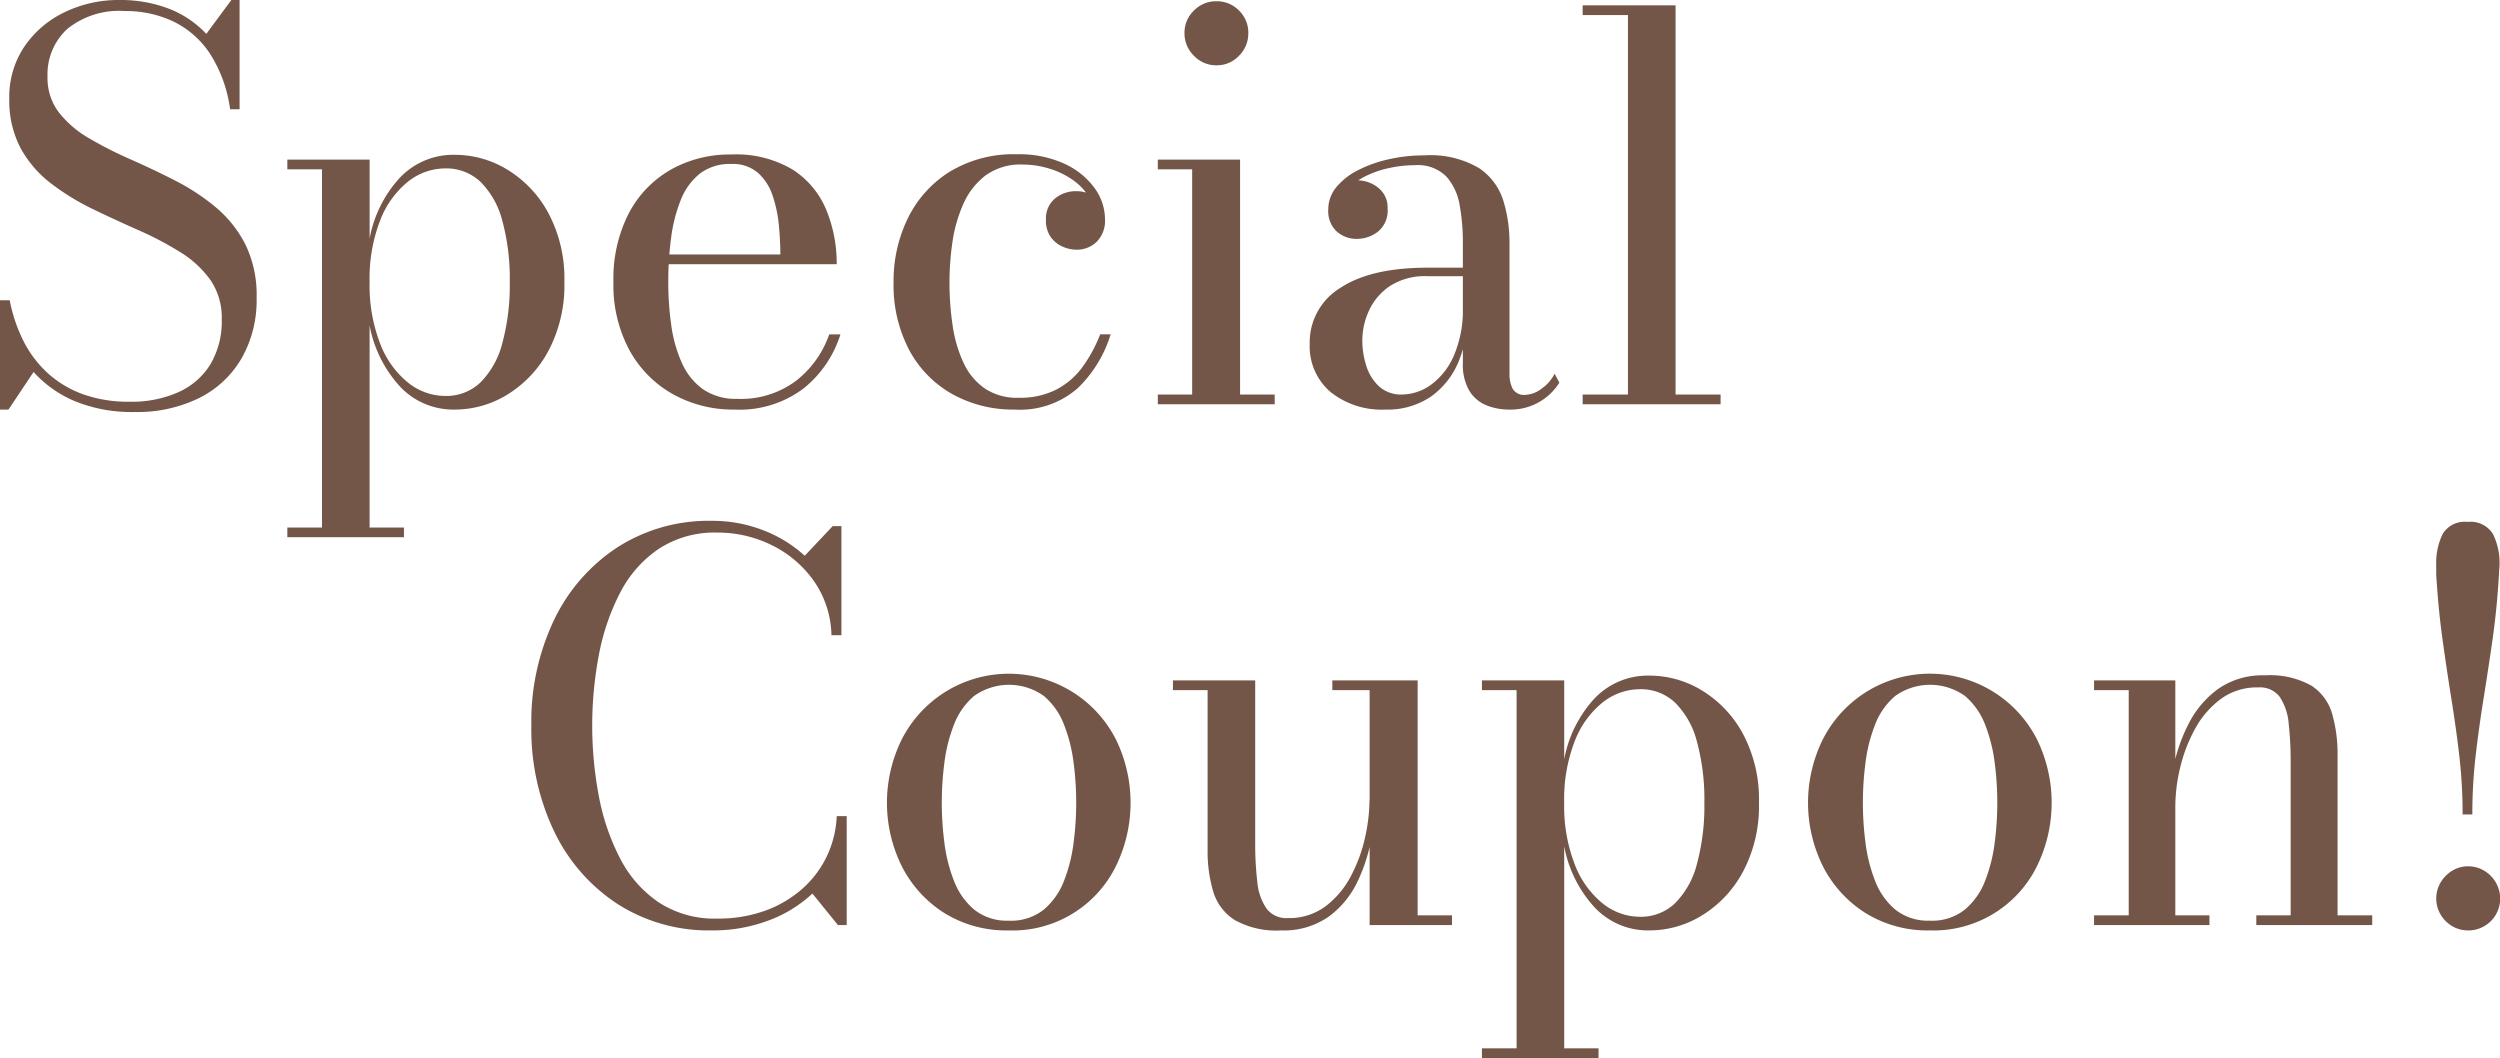 <svg xmlns="http://www.w3.org/2000/svg" width="225.601" height="95.48" viewBox="0 0 225.601 95.48">
  <path id="パス_75247" data-name="パス 75247" d="M14.81.7A13.569,13.569,0,0,1,9.452-.266,10.489,10.489,0,0,1,5.7-2.912L3.436.48H2.67V-9.382h.878A14.01,14.01,0,0,0,4.774-5.736a10.093,10.093,0,0,0,2.174,2.9A9.539,9.539,0,0,0,10.124-.916a12.13,12.13,0,0,0,4.258.688A10.365,10.365,0,0,0,18.79-1.1a6.491,6.491,0,0,0,2.877-2.521A7.611,7.611,0,0,0,22.68-7.664a5.991,5.991,0,0,0-1.033-3.565A9.431,9.431,0,0,0,18.9-13.75a30.189,30.189,0,0,0-3.759-1.971q-2.042-.9-4.085-1.888a21.8,21.8,0,0,1-3.759-2.3,10.151,10.151,0,0,1-2.751-3.17A9.194,9.194,0,0,1,3.508-27.6a8.115,8.115,0,0,1,1.347-4.655,9.139,9.139,0,0,1,3.614-3.109,11.161,11.161,0,0,1,5-1.116,12.206,12.206,0,0,1,4.371.757,9.177,9.177,0,0,1,3.449,2.3l2.257-3.056h.744v9.862h-.855a12.329,12.329,0,0,0-1.8-4.992,8.284,8.284,0,0,0-3.3-2.921,10.01,10.01,0,0,0-4.409-.953,7.427,7.427,0,0,0-5.2,1.627,5.572,5.572,0,0,0-1.767,4.3,5.1,5.1,0,0,0,1.021,3.217,9.461,9.461,0,0,0,2.7,2.319,34.644,34.644,0,0,0,3.7,1.888q2.017.89,4.034,1.914a19.75,19.75,0,0,1,3.7,2.419,10.713,10.713,0,0,1,2.7,3.379A10.43,10.43,0,0,1,25.828-9.6a10.639,10.639,0,0,1-1.344,5.436A9.141,9.141,0,0,1,20.667-.575,12.644,12.644,0,0,1,14.81.7ZM28.6,12v-.878h3.128V-21.2H28.6v-.878h7.424v7.131a11.04,11.04,0,0,1,2.764-5.532,6.641,6.641,0,0,1,4.926-2.031A9.1,9.1,0,0,1,48.5-21.144a10.287,10.287,0,0,1,3.68,3.936A12.578,12.578,0,0,1,53.6-11.04a12.648,12.648,0,0,1-1.418,6.18A10.359,10.359,0,0,1,48.5-.9,9.043,9.043,0,0,1,43.713.48a6.6,6.6,0,0,1-4.926-2.055,11.18,11.18,0,0,1-2.764-5.534V11.122h3.1V12ZM42.858-.75a4.446,4.446,0,0,0,3.178-1.229A7.724,7.724,0,0,0,48-5.515a20,20,0,0,0,.67-5.525A19.869,19.869,0,0,0,48-16.553a7.633,7.633,0,0,0-1.966-3.513,4.47,4.47,0,0,0-3.178-1.217,5.427,5.427,0,0,0-3.363,1.192A8.268,8.268,0,0,0,36.98-16.6a14.448,14.448,0,0,0-.957,5.565,14.54,14.54,0,0,0,.957,5.577,8.354,8.354,0,0,0,2.515,3.509A5.393,5.393,0,0,0,42.858-.75ZM68.943.48A11.166,11.166,0,0,1,63.412-.9a10.106,10.106,0,0,1-3.931-3.96,12.393,12.393,0,0,1-1.454-6.18A12.916,12.916,0,0,1,59.4-17.209a9.723,9.723,0,0,1,3.78-3.949,10.824,10.824,0,0,1,5.483-1.38,9.935,9.935,0,0,1,5.57,1.383,7.9,7.9,0,0,1,3.013,3.643,12.694,12.694,0,0,1,.929,4.875H61.266v-.878H73.089q0-1.215-.133-2.628a11.8,11.8,0,0,0-.56-2.67,4.776,4.776,0,0,0-1.319-2.064,3.467,3.467,0,0,0-2.413-.806,4.449,4.449,0,0,0-2.84.873A5.692,5.692,0,0,0,64.1-18.424a13.9,13.9,0,0,0-.87,3.416,30.041,30.041,0,0,0-.254,3.968,27.424,27.424,0,0,0,.276,3.956A12.277,12.277,0,0,0,64.216-3.7a5.768,5.768,0,0,0,1.9,2.35,5.222,5.222,0,0,0,3.094.862,8.288,8.288,0,0,0,5.329-1.654A9.106,9.106,0,0,0,77.5-6.306h1.012A10.154,10.154,0,0,1,75.22-1.453,9.6,9.6,0,0,1,68.943.48ZM94.25.48A11.323,11.323,0,0,1,88.634-.9a9.931,9.931,0,0,1-3.9-3.96,12.585,12.585,0,0,1-1.427-6.18,12.84,12.84,0,0,1,1.284-5.736,10.257,10.257,0,0,1,3.768-4.2,11.139,11.139,0,0,1,6.109-1.584,9.784,9.784,0,0,1,4.224.842,6.9,6.9,0,0,1,2.735,2.183,4.815,4.815,0,0,1,.959,2.851,2.675,2.675,0,0,1-.744,2.016,2.553,2.553,0,0,1-1.848.72,3.1,3.1,0,0,1-1.236-.276,2.59,2.59,0,0,1-1.068-.864,2.553,2.553,0,0,1-.432-1.548,2.339,2.339,0,0,1,.816-1.932,2.961,2.961,0,0,1,1.92-.66,2.689,2.689,0,0,1,1.788.636,2.353,2.353,0,0,1,.756,1.908h-.852a3.807,3.807,0,0,0-.569-2.064A5.23,5.23,0,0,0,99.395-20.3a7.519,7.519,0,0,0-2.118-.989,8.232,8.232,0,0,0-2.327-.341,5.345,5.345,0,0,0-3.367,1,6.6,6.6,0,0,0-2,2.6,12.955,12.955,0,0,0-.97,3.441,25.21,25.21,0,0,0-.262,3.548,26.292,26.292,0,0,0,.286,3.946,12,12,0,0,0,.979,3.346,5.773,5.773,0,0,0,1.906,2.314,5.221,5.221,0,0,0,3.068.85,7.246,7.246,0,0,0,3.391-.734,6.841,6.841,0,0,0,2.363-2.03,12.74,12.74,0,0,0,1.605-2.958h.945a11.358,11.358,0,0,1-2.964,4.852A7.893,7.893,0,0,1,94.25.48Zm18.189-31.066a2.751,2.751,0,0,1-2.028-.863,2.806,2.806,0,0,1-.852-2.039,2.758,2.758,0,0,1,.852-2.04,2.789,2.789,0,0,1,2.028-.84,2.777,2.777,0,0,1,2.04.84,2.777,2.777,0,0,1,.84,2.04,2.826,2.826,0,0,1-.84,2.039A2.74,2.74,0,0,1,112.439-30.586Zm2.136,8.506v21.2H117.7V0H107.151V-.878h3.1V-21.2h-3.1v-.878ZM138.873.48a5.443,5.443,0,0,1-2.08-.389A3.228,3.228,0,0,1,135.26-1.22a4.64,4.64,0,0,1-.58-2.492v-10.9a18.868,18.868,0,0,0-.285-3.325,5.155,5.155,0,0,0-1.208-2.616,3.647,3.647,0,0,0-2.842-1.02,11.052,11.052,0,0,0-2.273.247,8.995,8.995,0,0,0-2.177.747,4.976,4.976,0,0,0-1.629,1.252,2.668,2.668,0,0,0-.627,1.763h-1.053a2.442,2.442,0,0,1,.8-1.932,2.613,2.613,0,0,1,1.764-.708,3,3,0,0,1,1.884.66,2.242,2.242,0,0,1,.852,1.884,2.425,2.425,0,0,1-.876,2.088,3.075,3.075,0,0,1-1.86.648,2.7,2.7,0,0,1-1.86-.672,2.5,2.5,0,0,1-.756-1.968,3.135,3.135,0,0,1,.73-2.028,6.05,6.05,0,0,1,1.965-1.536,11.614,11.614,0,0,1,2.782-.984,14.444,14.444,0,0,1,3.179-.348,8.662,8.662,0,0,1,4.954,1.152,5.505,5.505,0,0,1,2.192,2.952,12.75,12.75,0,0,1,.55,3.744V-2.765a2.988,2.988,0,0,0,.281,1.355,1.189,1.189,0,0,0,1.179.558,2.548,2.548,0,0,0,1.413-.537,3.649,3.649,0,0,0,1.2-1.369l.429.808a5.2,5.2,0,0,1-1.781,1.726A5.156,5.156,0,0,1,138.873.48ZM127.7.48a7.387,7.387,0,0,1-4.98-1.6,5.412,5.412,0,0,1-1.86-4.332,5.741,5.741,0,0,1,2.756-5.044q2.756-1.828,7.868-1.828h5.431v.766h-5.431a5.838,5.838,0,0,0-3.4.9,5.359,5.359,0,0,0-1.884,2.229,6.452,6.452,0,0,0-.594,2.65,7.5,7.5,0,0,0,.366,2.329A4.171,4.171,0,0,0,127.131-1.6a2.935,2.935,0,0,0,2.046.721,4.534,4.534,0,0,0,2.606-.865,6.33,6.33,0,0,0,2.076-2.627,10.441,10.441,0,0,0,.82-4.41h.521a12.555,12.555,0,0,1-.862,4.822,7.265,7.265,0,0,1-2.528,3.26A6.965,6.965,0,0,1,127.7.48ZM153.874-36V-.878h4.063V0H145.49V-.878h4.087V-35.122H145.49V-36ZM66.915,47.48a15.266,15.266,0,0,1-8.544-2.4,16.124,16.124,0,0,1-5.713-6.575A21.375,21.375,0,0,1,50.618,29a21.357,21.357,0,0,1,2.041-9.517,16.14,16.14,0,0,1,5.713-6.564,15.266,15.266,0,0,1,8.544-2.4,12.684,12.684,0,0,1,4.572.83,11.8,11.8,0,0,1,3.8,2.322L77.809,11H78.6v9.84h-.9a8.848,8.848,0,0,0-1.592-4.9,10.035,10.035,0,0,0-3.783-3.219,10.96,10.96,0,0,0-4.927-1.14A9.206,9.206,0,0,0,62.1,13.06a10.686,10.686,0,0,0-3.48,3.969,20.287,20.287,0,0,0-1.908,5.6,34.117,34.117,0,0,0,0,12.741,20.287,20.287,0,0,0,1.908,5.6A10.686,10.686,0,0,0,62.1,44.94,9.206,9.206,0,0,0,67.4,46.414,12.439,12.439,0,0,0,71.72,45.7a10.341,10.341,0,0,0,3.361-1.985,9.2,9.2,0,0,0,2.214-2.949,9.364,9.364,0,0,0,.882-3.6h.9V47h-.788l-2.307-2.844a11.8,11.8,0,0,1-3.965,2.432A14.208,14.208,0,0,1,66.915,47.48Zm26.807,0A10.614,10.614,0,0,1,87.868,45.9a10.724,10.724,0,0,1-3.815-4.2,12.912,12.912,0,0,1,0-11.472,10.84,10.84,0,0,1,19.308,0,13.017,13.017,0,0,1,0,11.472,10.387,10.387,0,0,1-9.638,5.784Zm0-.878A4.732,4.732,0,0,0,96.867,45.6,6.382,6.382,0,0,0,98.7,42.973a14.216,14.216,0,0,0,.86-3.476,27.85,27.85,0,0,0,0-7.086,14.211,14.211,0,0,0-.86-3.464,6.382,6.382,0,0,0-1.833-2.624,5.422,5.422,0,0,0-6.29,0,6.381,6.381,0,0,0-1.833,2.624,14.211,14.211,0,0,0-.86,3.464,27.85,27.85,0,0,0,0,7.086,14.216,14.216,0,0,0,.86,3.476A6.381,6.381,0,0,0,90.577,45.6,4.732,4.732,0,0,0,93.722,46.6Zm24.564.878a7.671,7.671,0,0,1-4.216-.948,4.617,4.617,0,0,1-1.926-2.58,12.815,12.815,0,0,1-.5-3.72V25.8h-3.128V24.92h7.424V39.548a29.278,29.278,0,0,0,.19,3.554,5.092,5.092,0,0,0,.825,2.4,2.241,2.241,0,0,0,1.934.866,5.474,5.474,0,0,0,3.4-1.066,8.1,8.1,0,0,0,2.286-2.723,13.788,13.788,0,0,0,1.281-3.5,15.915,15.915,0,0,0,.4-3.388l.522-.128a21.219,21.219,0,0,1-.36,3.635,14.942,14.942,0,0,1-1.27,3.927,8.312,8.312,0,0,1-2.586,3.12A7.033,7.033,0,0,1,118.286,47.48Zm7.979-.48V25.8H122.9V24.92h7.7v21.2h3.1V47ZM136.4,59v-.878h3.128V25.8H136.4V24.92h7.424v7.131a11.04,11.04,0,0,1,2.764-5.532,6.641,6.641,0,0,1,4.926-2.031,9.1,9.1,0,0,1,4.788,1.368,10.287,10.287,0,0,1,3.68,3.936A12.578,12.578,0,0,1,161.4,35.96a12.648,12.648,0,0,1-1.418,6.18,10.359,10.359,0,0,1-3.68,3.96,9.043,9.043,0,0,1-4.788,1.38,6.6,6.6,0,0,1-4.926-2.055,11.18,11.18,0,0,1-2.764-5.534V58.122h3.1V59Zm14.258-12.75a4.446,4.446,0,0,0,3.178-1.229,7.724,7.724,0,0,0,1.966-3.537,20,20,0,0,0,.67-5.525,19.868,19.868,0,0,0-.67-5.513,7.633,7.633,0,0,0-1.966-3.513,4.47,4.47,0,0,0-3.178-1.217,5.427,5.427,0,0,0-3.363,1.192,8.268,8.268,0,0,0-2.515,3.485,14.448,14.448,0,0,0-.957,5.565,14.54,14.54,0,0,0,.957,5.577,8.354,8.354,0,0,0,2.515,3.509A5.393,5.393,0,0,0,150.655,46.25Zm26.184,1.23a10.614,10.614,0,0,1-5.855-1.584,10.724,10.724,0,0,1-3.815-4.2,12.912,12.912,0,0,1,0-11.472,10.84,10.84,0,0,1,19.308,0,13.016,13.016,0,0,1,0,11.472,10.387,10.387,0,0,1-9.638,5.784Zm0-.878a4.732,4.732,0,0,0,3.145-1.005,6.382,6.382,0,0,0,1.833-2.624,14.215,14.215,0,0,0,.86-3.476,27.851,27.851,0,0,0,0-7.086,14.211,14.211,0,0,0-.86-3.464,6.382,6.382,0,0,0-1.833-2.624,5.422,5.422,0,0,0-6.29,0,6.381,6.381,0,0,0-1.833,2.624,14.211,14.211,0,0,0-.86,3.464,27.851,27.851,0,0,0,0,7.086,14.215,14.215,0,0,0,.86,3.476,6.381,6.381,0,0,0,1.833,2.624A4.732,4.732,0,0,0,176.838,46.6ZM198.972,24.92v21.2h3.081V47H191.638v-.878h3.128V25.8h-3.128V24.92Zm14.642,6.746V46.122h3.126V47H206.28v-.878h3.1V32.372a31.069,31.069,0,0,0-.179-3.554,5.1,5.1,0,0,0-.8-2.4,2.233,2.233,0,0,0-1.945-.866,5.521,5.521,0,0,0-3.409,1.066,8.283,8.283,0,0,0-2.32,2.723A13.917,13.917,0,0,0,199.4,32.83a15.055,15.055,0,0,0-.427,3.4l-.565.128a18.794,18.794,0,0,1,.4-3.623,14.932,14.932,0,0,1,1.371-3.916,8.815,8.815,0,0,1,2.642-3.12,6.957,6.957,0,0,1,4.24-1.235,7.65,7.65,0,0,1,4.184.925,4.507,4.507,0,0,1,1.882,2.557A13.1,13.1,0,0,1,213.613,31.666Zm11.282,5.35a45.685,45.685,0,0,0-.293-5.244q-.292-2.532-.707-5.112t-.8-5.352q-.389-2.772-.581-5.94v-.889a5.923,5.923,0,0,1,.576-2.759,2.3,2.3,0,0,1,2.256-1.1,2.355,2.355,0,0,1,2.293,1.1,5.815,5.815,0,0,1,.589,2.759,3.5,3.5,0,0,1-.025.42,3.945,3.945,0,0,0-.025.469q-.192,3.168-.592,5.94t-.814,5.352q-.414,2.58-.706,5.112a45.745,45.745,0,0,0-.292,5.244Zm.5,10.464a2.772,2.772,0,0,1-1.44-.384,2.966,2.966,0,0,1-1.044-1.044,2.86,2.86,0,0,1,0-2.9,3.068,3.068,0,0,1,1.044-1.056,2.707,2.707,0,0,1,1.44-.4,2.769,2.769,0,0,1,1.452.4,2.935,2.935,0,0,1,1.044,1.056,2.876,2.876,0,0,1-2.5,4.332Z" transform="translate(-2.67 36.48)" fill="#745648"/>
</svg>
